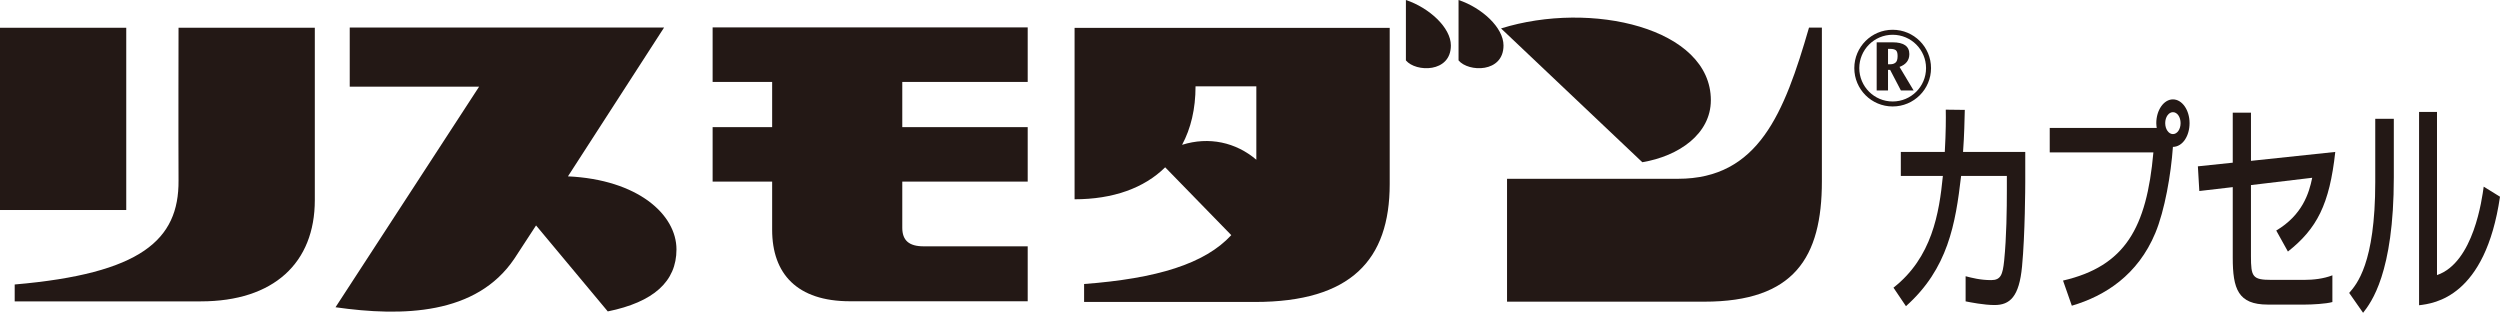 <?xml version="1.0" encoding="UTF-8"?><svg id="b" xmlns="http://www.w3.org/2000/svg" width="260" height="32.531" viewBox="0 0 260 32.531"><defs><style>.d{fill:#231815;stroke-width:0px;}</style></defs><g id="c"><path class="d" d="M177.929,10.425c0-7.515-12.444-10.396-21.82-7.468l14.692,13.914c3.818-.64,7.127-2.954,7.127-6.445"/><path class="d" d="M188.137,2.872c-2.573,8.889-5.252,15.722-13.624,15.722h-17.781v12.78h20.52c9.33,0,12.224-4.585,12.224-12.514V2.872"/><path class="d" d="M59.067,18.34c4.499-6.952,9.999-15.479,9.999-15.479h-32.694v6.155h13.453l-14.931,22.938c6.984.993,14.649.803,18.593-5.044.344-.522,1.171-1.783,2.263-3.465l7.459,8.942c4.763-.972,7.144-3.108,7.144-6.449,0-3.626-4.01-7.26-11.287-7.598"/><rect class="d" y="2.887" width="13.13" height="18.954"/><path class="d" d="M18.568,2.885s-.026,11.383,0,15.899c.042,6.158-3.874,9.667-17.04,10.802v1.756h19.354c7.604,0,11.859-4.016,11.859-10.533V2.885"/><path class="d" d="M106.881,8.522V2.852h-32.768v5.67h6.19v4.701h-6.19v5.664h6.19v5.012c0,4.583,2.6,7.432,8.092,7.432h18.486v-5.713h-10.825c-1.52,0-2.219-.619-2.219-1.929v-4.802h13.044v-5.664h-13.044v-4.701"/><path class="d" d="M146.214,0v6.282c1.022,1.236,4.677,1.312,4.677-1.554,0-1.866-2.262-3.919-4.677-4.728"/><path class="d" d="M151.689,0v6.282c1.03,1.236,4.676,1.312,4.676-1.554,0-1.866-2.254-3.919-4.676-4.728"/><path class="d" d="M111.756,20.725c3.986,0,7.231-1.158,9.422-3.326l6.875,7.055c-2.749,2.988-7.746,4.513-15.307,5.083v1.867h17.774c9.997,0,14.009-4.395,14.009-12.26V2.896h-32.773M124.336,8.98h6.323v7.633c-2.123-1.813-4.929-2.432-7.722-1.552.909-1.692,1.399-3.724,1.399-6.081"/><path class="d" d="M192.848,7.085c0-2.204,1.786-3.989,3.989-3.989,2.204,0,3.99,1.784,3.99,3.989,0,2.203-1.786,3.987-3.99,3.987-2.203,0-3.989-1.784-3.989-3.987M196.837,10.554c1.919,0,3.472-1.554,3.472-3.469,0-1.917-1.554-3.469-3.472-3.469-1.917,0-3.471,1.552-3.471,3.469,0,1.916,1.554,3.469,3.471,3.469"/><path class="d" d="M199.018,9.41h-1.324l-1.119-2.141h-.222v2.141h-1.179v-5.009h1.65c1.164,0,1.747.408,1.747,1.223,0,.639-.343,1.082-1.021,1.335M197.35,5.826c0-.316-.065-.519-.192-.608-.128-.089-.306-.133-.537-.133h-.267v1.596h.267c.201,0,.373-.057.513-.169.143-.113.216-.34.216-.685"/><path class="d" d="M210.627,15.801v3.137c0,.356-.018,5.465-.334,8.768-.297,3.16-1.264,4.017-2.859,4.017-1.116,0-2.527-.287-3.01-.382v-2.613c.648.166,1.529.403,2.66.403.998,0,1.197-.569,1.348-2.018.249-2.449.281-5.42.281-7.295v-1.522h-4.757c-.58,4.99-1.362,9.649-5.737,13.545l-1.297-1.925c4.008-3.137,4.757-7.746,5.138-11.62h-4.374v-2.496h4.573c.118-2.114.118-3.492.101-4.396l1.979.024c-.033,1.19-.048,2.544-.181,4.372"/><path class="d" d="M214.555,29.18c6.451-1.498,8.697-5.465,9.398-13.332h-10.781v-2.542h11.13c-.017-.118-.048-.261-.048-.5,0-1.353.78-2.47,1.729-2.47.965,0,1.732,1.117,1.732,2.47,0,1.285-.684,2.449-1.732,2.473-.199,2.85-.849,6.606-1.831,8.959-1.813,4.348-5.205,6.534-8.682,7.556M225.182,12.805c0,.642.368,1.141.8,1.141.448,0,.799-.5.799-1.141,0-.64-.35-1.14-.799-1.14-.432,0-.8.5-.8,1.14"/><path class="d" d="M242.868,15.801c-.598,5.467-1.916,7.985-4.925,10.36l-1.214-2.185c2.71-1.615,3.407-3.85,3.741-5.489l-6.371.761v7.391c0,2.138.151,2.468,2.114,2.468h3.425c.95,0,2.014-.118,2.929-.474v2.779c-.667.192-2.145.264-2.844.264h-3.875c-3.095,0-3.643-1.641-3.643-4.873v-7.343l-3.477.405-.149-2.567,3.626-.38v-5.204h1.895v5.014"/><path class="d" d="M248.957,18.44c0,9.979-2.363,13.021-3.196,14.092l-1.446-2.068c.765-.879,2.711-3.042,2.711-11.502v-6.605h1.931M253.448,28.609c3.824-1.306,4.689-7.983,4.857-9.197l1.695,1.046c-1.531,10.456-6.836,11.098-8.417,11.288V11.643h1.865v16.966Z"/></g></svg>